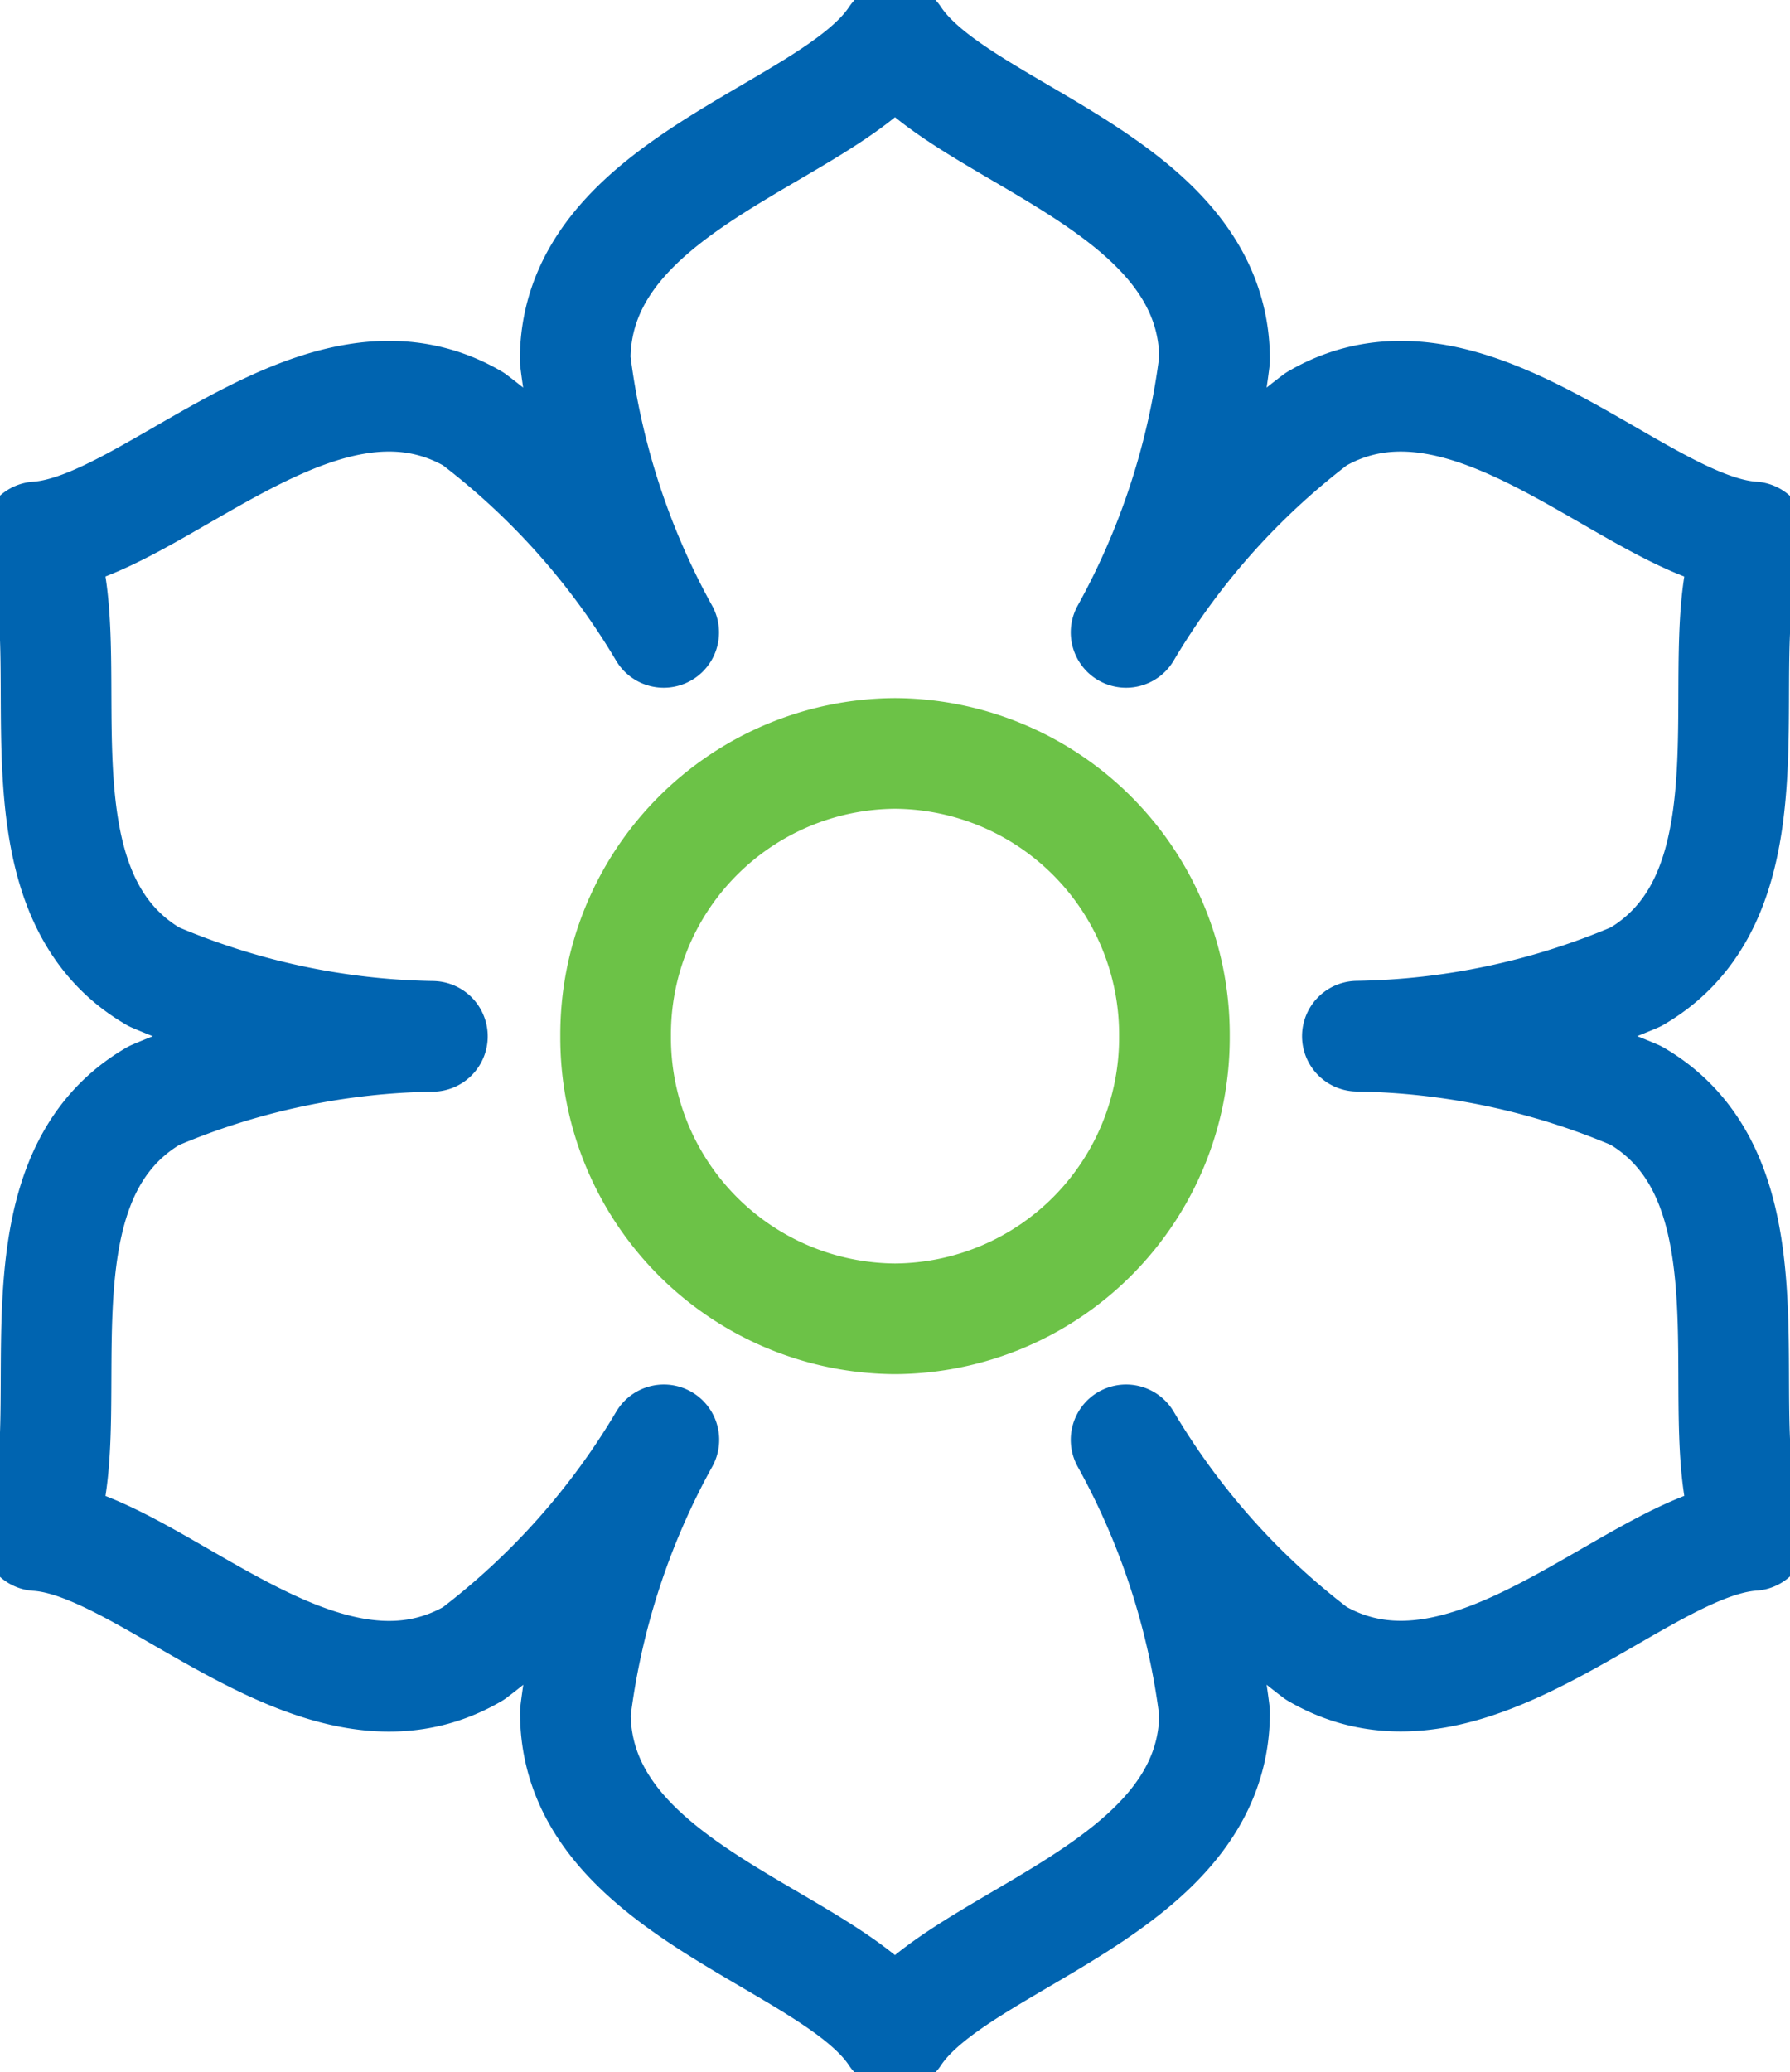 <svg xmlns="http://www.w3.org/2000/svg" xmlns:xlink="http://www.w3.org/1999/xlink" width="32.359" height="37.45" viewBox="0 0 32.359 37.45">
  <defs>
    <clipPath id="clip-path">
      <path id="Path_22703" data-name="Path 22703" d="M0,9.919H32.359v-37.45H0Z" transform="translate(0 27.531)" fill="none"/>
    </clipPath>
  </defs>
  <g id="Group_156347" data-name="Group 156347" transform="translate(0 27.531)">
    <g id="Group_156346" data-name="Group 156346" transform="translate(0 -27.531)" clip-path="url(#clip-path)">
      <g id="Group_156344" data-name="Group 156344" transform="translate(0.667 0.68)">
        <path id="Path_22701" data-name="Path 22701" d="M2.847,2.847a13.6,13.6,0,0,1-1.6-4.928C1.251-5.3,5.873-6.155,7.029-7.9,8.184-6.155,12.806-5.3,12.806-2.081a13.6,13.6,0,0,1-1.6,4.928,13.451,13.451,0,0,1,3.438-3.856c2.763-1.608,5.814,2,7.892,2.13-.923,1.881.649,6.344-2.114,7.951a13.334,13.334,0,0,1-5.035,1.072,13.337,13.337,0,0,1,5.035,1.071c2.763,1.608,1.191,6.07,2.114,7.952-2.078.135-5.129,3.738-7.892,2.13a13.459,13.459,0,0,1-3.438-3.858,13.6,13.6,0,0,1,1.6,4.928c0,3.216-4.622,4.075-5.778,5.821-1.155-1.745-5.778-2.6-5.778-5.821a13.6,13.6,0,0,1,1.6-4.928A13.479,13.479,0,0,1-.591,21.3c-2.763,1.608-5.814-2-7.893-2.13.924-1.883-.648-6.344,2.116-7.952a13.336,13.336,0,0,1,5.034-1.071A13.332,13.332,0,0,1-6.368,9.072C-9.132,7.465-7.56,3-8.484,1.121-6.4.986-3.354-2.617-.591-1.009A13.47,13.47,0,0,1,2.847,2.847Z" transform="translate(8.484 7.902)" fill="none" stroke="#0064b0" stroke-linecap="round" stroke-linejoin="round" stroke-width="2"/>
      </g>
      <g id="Group_156345" data-name="Group 156345" transform="translate(11.129 13.616)">
        <path id="Path_22702" data-name="Path 22702" d="M2.538,1.353A5.081,5.081,0,0,1-2.513,6.462,5.081,5.081,0,0,1-7.564,1.353,5.081,5.081,0,0,1-2.513-3.756,5.081,5.081,0,0,1,2.538,1.353Z" transform="translate(7.564 3.756)" fill="none" stroke="#6cc247" stroke-linecap="round" stroke-linejoin="round" stroke-width="2"/>
      </g>
    </g>
  </g>
</svg>

